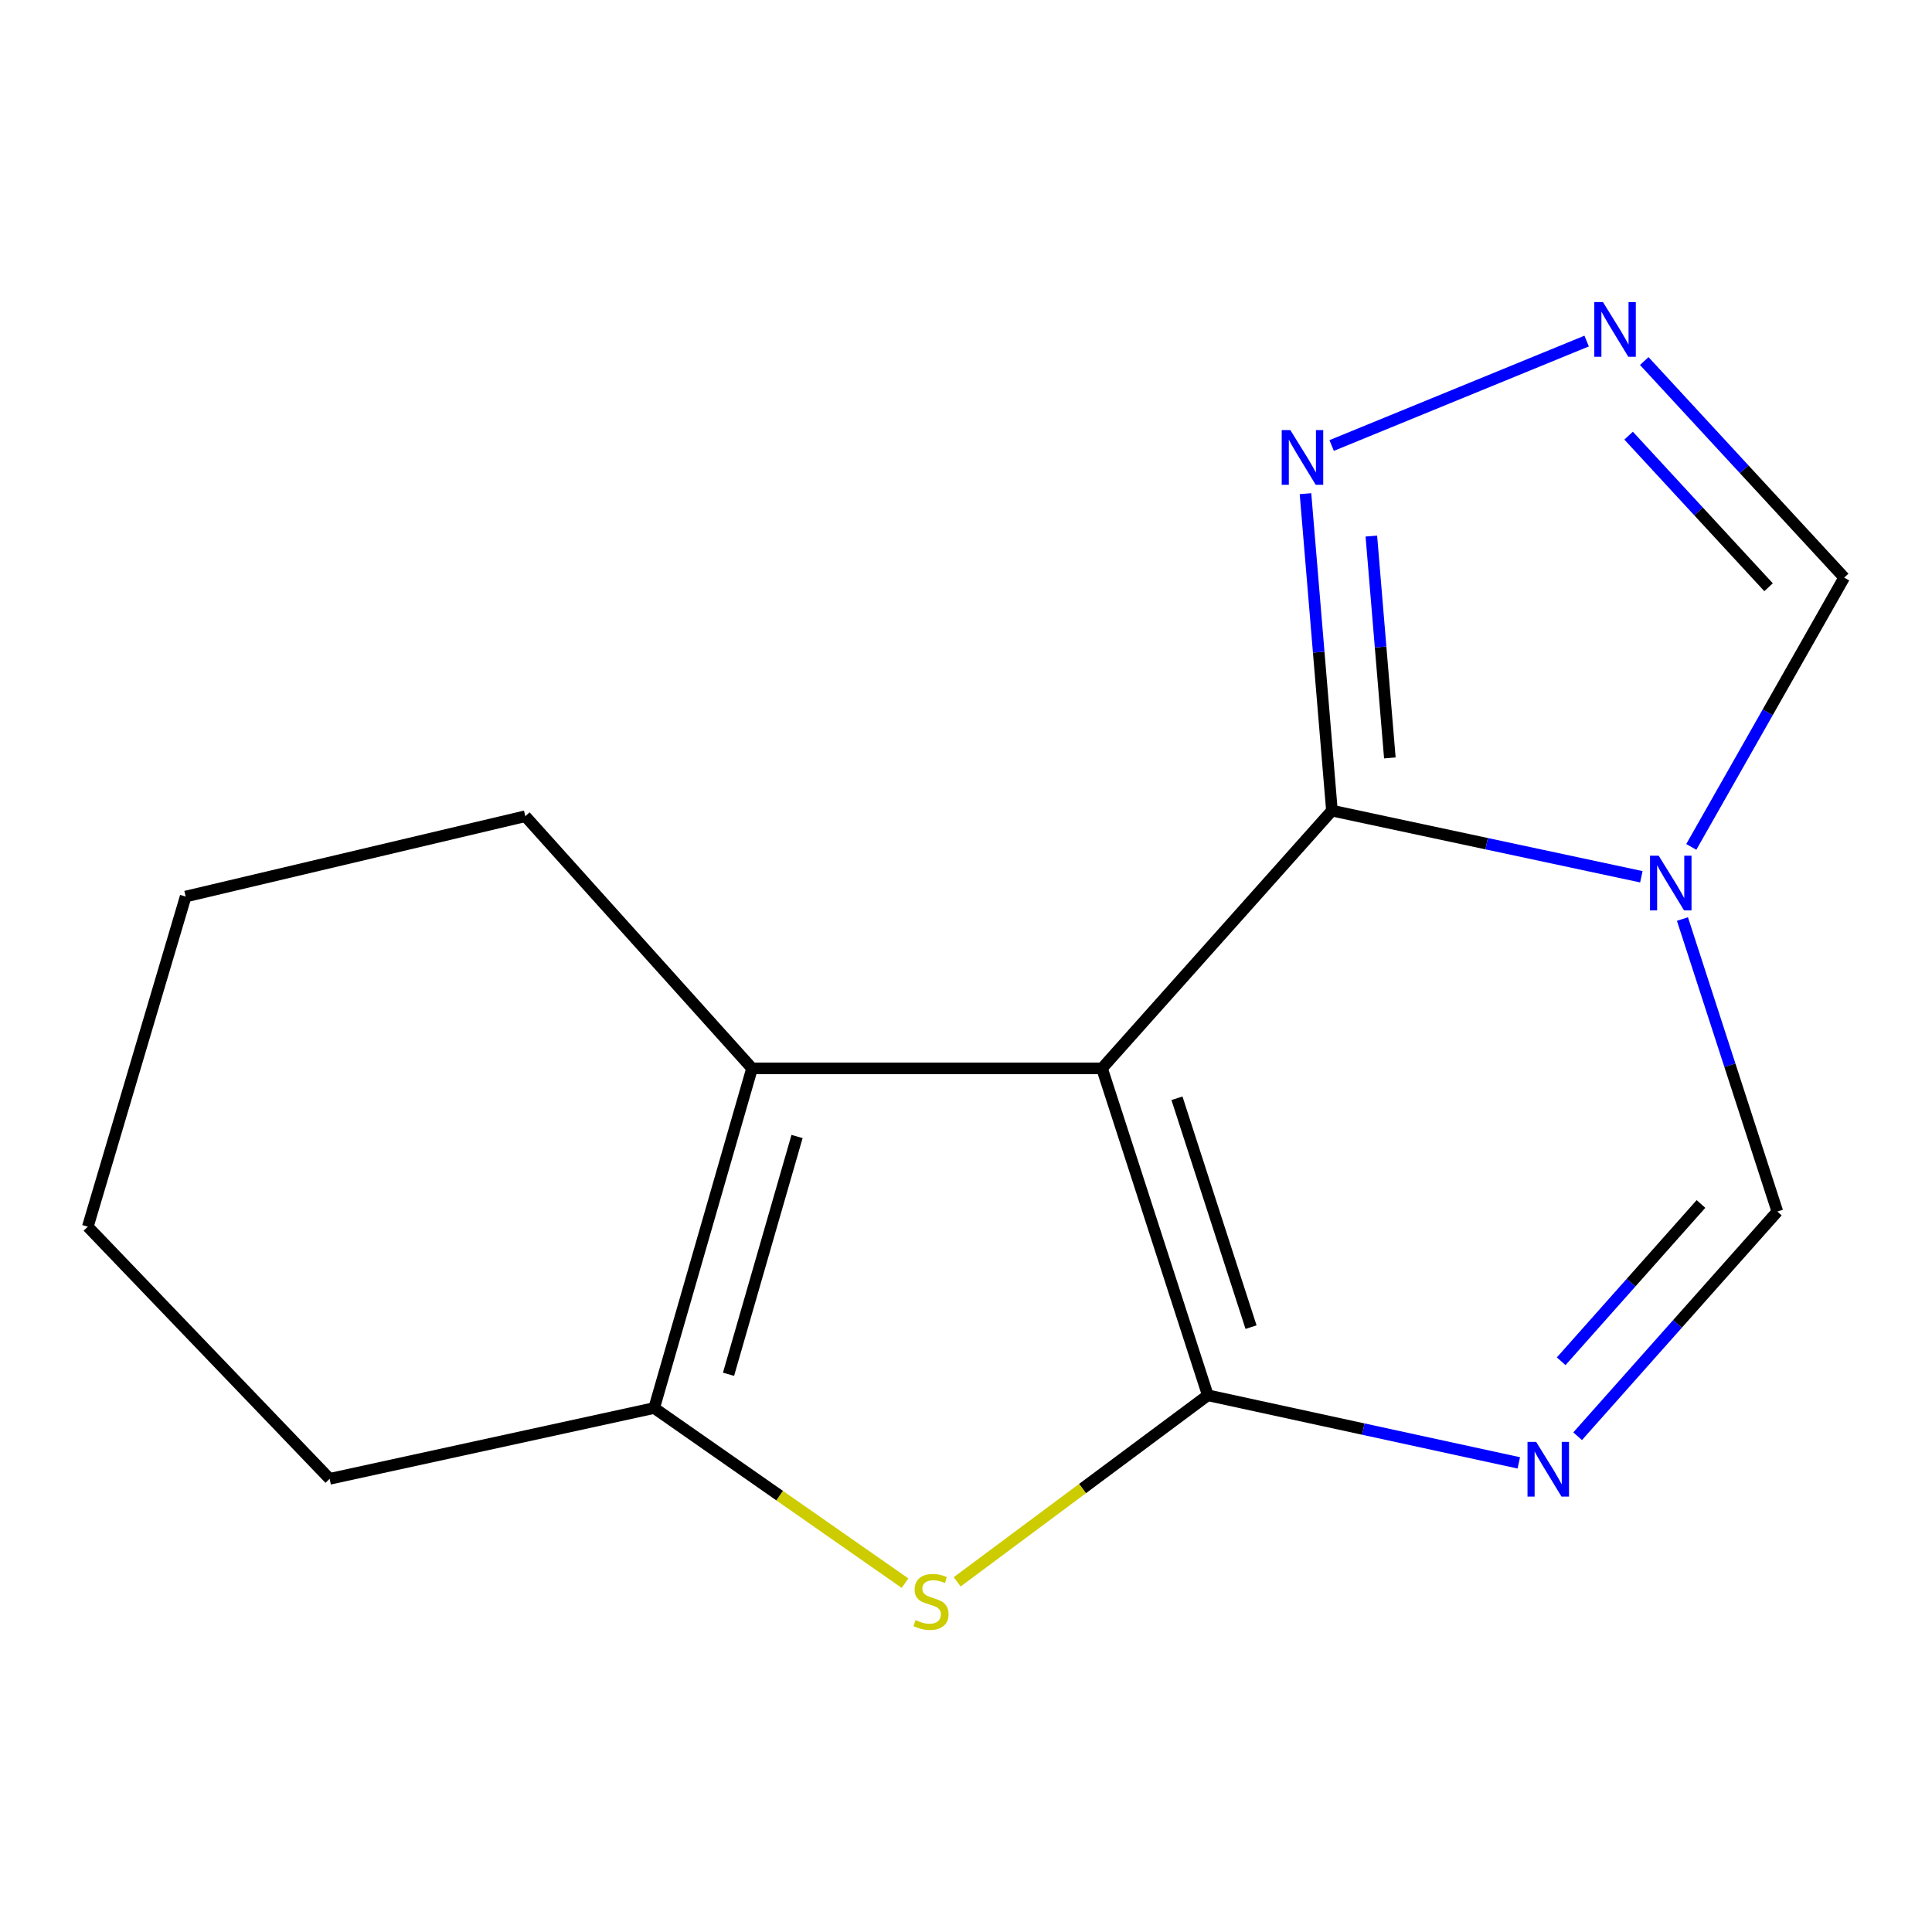 <?xml version='1.0' encoding='iso-8859-1'?>
<svg version='1.1' baseProfile='full'
              xmlns='http://www.w3.org/2000/svg'
                      xmlns:rdkit='http://www.rdkit.org/xml'
                      xmlns:xlink='http://www.w3.org/1999/xlink'
                  xml:space='preserve'
width='1000px' height='1000px' viewBox='0 0 1000 1000'>
<!-- END OF HEADER -->
<rect style='opacity:1.0;fill:#FFFFFF;stroke:none' width='1000' height='1000' x='0' y='0'> </rect>
<path class='bond-0' d='M 570.397,552.98 L 625.168,722.204' style='fill:none;fill-rule:evenodd;stroke:#000000;stroke-width:6px;stroke-linecap:butt;stroke-linejoin:miter;stroke-opacity:1' />
<path class='bond-0' d='M 609.196,568.465 L 647.535,686.922' style='fill:none;fill-rule:evenodd;stroke:#000000;stroke-width:6px;stroke-linecap:butt;stroke-linejoin:miter;stroke-opacity:1' />
<path class='bond-1' d='M 570.397,552.98 L 689.404,419.579' style='fill:none;fill-rule:evenodd;stroke:#000000;stroke-width:6px;stroke-linecap:butt;stroke-linejoin:miter;stroke-opacity:1' />
<path class='bond-5' d='M 570.397,552.98 L 389.261,552.98' style='fill:none;fill-rule:evenodd;stroke:#000000;stroke-width:6px;stroke-linecap:butt;stroke-linejoin:miter;stroke-opacity:1' />
<path class='bond-3' d='M 625.168,722.204 L 705.648,739.691' style='fill:none;fill-rule:evenodd;stroke:#000000;stroke-width:6px;stroke-linecap:butt;stroke-linejoin:miter;stroke-opacity:1' />
<path class='bond-3' d='M 705.648,739.691 L 786.127,757.179' style='fill:none;fill-rule:evenodd;stroke:#0000FF;stroke-width:6px;stroke-linecap:butt;stroke-linejoin:miter;stroke-opacity:1' />
<path class='bond-4' d='M 625.168,722.204 L 560.303,770.479' style='fill:none;fill-rule:evenodd;stroke:#000000;stroke-width:6px;stroke-linecap:butt;stroke-linejoin:miter;stroke-opacity:1' />
<path class='bond-4' d='M 560.303,770.479 L 495.437,818.755' style='fill:none;fill-rule:evenodd;stroke:#CCCC00;stroke-width:6px;stroke-linecap:butt;stroke-linejoin:miter;stroke-opacity:1' />
<path class='bond-2' d='M 689.404,419.579 L 769.485,436.694' style='fill:none;fill-rule:evenodd;stroke:#000000;stroke-width:6px;stroke-linecap:butt;stroke-linejoin:miter;stroke-opacity:1' />
<path class='bond-2' d='M 769.485,436.694 L 849.566,453.809' style='fill:none;fill-rule:evenodd;stroke:#0000FF;stroke-width:6px;stroke-linecap:butt;stroke-linejoin:miter;stroke-opacity:1' />
<path class='bond-8' d='M 689.404,419.579 L 682.561,337.553' style='fill:none;fill-rule:evenodd;stroke:#000000;stroke-width:6px;stroke-linecap:butt;stroke-linejoin:miter;stroke-opacity:1' />
<path class='bond-8' d='M 682.561,337.553 L 675.717,255.528' style='fill:none;fill-rule:evenodd;stroke:#0000FF;stroke-width:6px;stroke-linecap:butt;stroke-linejoin:miter;stroke-opacity:1' />
<path class='bond-8' d='M 719.385,392.298 L 714.594,334.88' style='fill:none;fill-rule:evenodd;stroke:#000000;stroke-width:6px;stroke-linecap:butt;stroke-linejoin:miter;stroke-opacity:1' />
<path class='bond-8' d='M 714.594,334.88 L 709.804,277.463' style='fill:none;fill-rule:evenodd;stroke:#0000FF;stroke-width:6px;stroke-linecap:butt;stroke-linejoin:miter;stroke-opacity:1' />
<path class='bond-7' d='M 870.834,475.692 L 895.394,551.392' style='fill:none;fill-rule:evenodd;stroke:#0000FF;stroke-width:6px;stroke-linecap:butt;stroke-linejoin:miter;stroke-opacity:1' />
<path class='bond-7' d='M 895.394,551.392 L 919.954,627.091' style='fill:none;fill-rule:evenodd;stroke:#000000;stroke-width:6px;stroke-linecap:butt;stroke-linejoin:miter;stroke-opacity:1' />
<path class='bond-10' d='M 875.409,438.358 L 914.977,368.661' style='fill:none;fill-rule:evenodd;stroke:#0000FF;stroke-width:6px;stroke-linecap:butt;stroke-linejoin:miter;stroke-opacity:1' />
<path class='bond-10' d='M 914.977,368.661 L 954.545,298.964' style='fill:none;fill-rule:evenodd;stroke:#000000;stroke-width:6px;stroke-linecap:butt;stroke-linejoin:miter;stroke-opacity:1' />
<path class='bond-17' d='M 816.578,743.39 L 868.266,685.24' style='fill:none;fill-rule:evenodd;stroke:#0000FF;stroke-width:6px;stroke-linecap:butt;stroke-linejoin:miter;stroke-opacity:1' />
<path class='bond-17' d='M 868.266,685.24 L 919.954,627.091' style='fill:none;fill-rule:evenodd;stroke:#000000;stroke-width:6px;stroke-linecap:butt;stroke-linejoin:miter;stroke-opacity:1' />
<path class='bond-17' d='M 808.059,704.589 L 844.24,663.885' style='fill:none;fill-rule:evenodd;stroke:#0000FF;stroke-width:6px;stroke-linecap:butt;stroke-linejoin:miter;stroke-opacity:1' />
<path class='bond-17' d='M 844.24,663.885 L 880.422,623.18' style='fill:none;fill-rule:evenodd;stroke:#000000;stroke-width:6px;stroke-linecap:butt;stroke-linejoin:miter;stroke-opacity:1' />
<path class='bond-15' d='M 468.443,819.446 L 403.52,774.12' style='fill:none;fill-rule:evenodd;stroke:#CCCC00;stroke-width:6px;stroke-linecap:butt;stroke-linejoin:miter;stroke-opacity:1' />
<path class='bond-15' d='M 403.52,774.12 L 338.597,728.794' style='fill:none;fill-rule:evenodd;stroke:#000000;stroke-width:6px;stroke-linecap:butt;stroke-linejoin:miter;stroke-opacity:1' />
<path class='bond-6' d='M 389.261,552.98 L 338.597,728.794' style='fill:none;fill-rule:evenodd;stroke:#000000;stroke-width:6px;stroke-linecap:butt;stroke-linejoin:miter;stroke-opacity:1' />
<path class='bond-6' d='M 412.549,588.253 L 377.085,711.323' style='fill:none;fill-rule:evenodd;stroke:#000000;stroke-width:6px;stroke-linecap:butt;stroke-linejoin:miter;stroke-opacity:1' />
<path class='bond-11' d='M 389.261,552.98 L 271.897,422.472' style='fill:none;fill-rule:evenodd;stroke:#000000;stroke-width:6px;stroke-linecap:butt;stroke-linejoin:miter;stroke-opacity:1' />
<path class='bond-12' d='M 338.597,728.794 L 170.623,765.439' style='fill:none;fill-rule:evenodd;stroke:#000000;stroke-width:6px;stroke-linecap:butt;stroke-linejoin:miter;stroke-opacity:1' />
<path class='bond-9' d='M 689.264,230.592 L 821.246,176.532' style='fill:none;fill-rule:evenodd;stroke:#0000FF;stroke-width:6px;stroke-linecap:butt;stroke-linejoin:miter;stroke-opacity:1' />
<path class='bond-16' d='M 851.06,186.877 L 902.803,242.92' style='fill:none;fill-rule:evenodd;stroke:#0000FF;stroke-width:6px;stroke-linecap:butt;stroke-linejoin:miter;stroke-opacity:1' />
<path class='bond-16' d='M 902.803,242.92 L 954.545,298.964' style='fill:none;fill-rule:evenodd;stroke:#000000;stroke-width:6px;stroke-linecap:butt;stroke-linejoin:miter;stroke-opacity:1' />
<path class='bond-16' d='M 842.965,225.495 L 879.185,264.726' style='fill:none;fill-rule:evenodd;stroke:#0000FF;stroke-width:6px;stroke-linecap:butt;stroke-linejoin:miter;stroke-opacity:1' />
<path class='bond-16' d='M 879.185,264.726 L 915.405,303.956' style='fill:none;fill-rule:evenodd;stroke:#000000;stroke-width:6px;stroke-linecap:butt;stroke-linejoin:miter;stroke-opacity:1' />
<path class='bond-13' d='M 271.897,422.472 L 96.1,464.046' style='fill:none;fill-rule:evenodd;stroke:#000000;stroke-width:6px;stroke-linecap:butt;stroke-linejoin:miter;stroke-opacity:1' />
<path class='bond-18' d='M 170.623,765.439 L 45.455,634.931' style='fill:none;fill-rule:evenodd;stroke:#000000;stroke-width:6px;stroke-linecap:butt;stroke-linejoin:miter;stroke-opacity:1' />
<path class='bond-14' d='M 96.1,464.046 L 45.455,634.931' style='fill:none;fill-rule:evenodd;stroke:#000000;stroke-width:6px;stroke-linecap:butt;stroke-linejoin:miter;stroke-opacity:1' />
<path  class='atom-3' d='M 858.53 442.903
L 867.81 457.903
Q 868.73 459.383, 870.21 462.063
Q 871.69 464.743, 871.77 464.903
L 871.77 442.903
L 875.53 442.903
L 875.53 471.223
L 871.65 471.223
L 861.69 454.823
Q 860.53 452.903, 859.29 450.703
Q 858.09 448.503, 857.73 447.823
L 857.73 471.223
L 854.05 471.223
L 854.05 442.903
L 858.53 442.903
' fill='#0000FF'/>
<path  class='atom-4' d='M 795.115 746.332
L 804.395 761.332
Q 805.315 762.812, 806.795 765.492
Q 808.275 768.172, 808.355 768.332
L 808.355 746.332
L 812.115 746.332
L 812.115 774.652
L 808.235 774.652
L 798.275 758.252
Q 797.115 756.332, 795.875 754.132
Q 794.675 751.932, 794.315 751.252
L 794.315 774.652
L 790.635 774.652
L 790.635 746.332
L 795.115 746.332
' fill='#0000FF'/>
<path  class='atom-5' d='M 473.892 838.556
Q 474.212 838.676, 475.532 839.236
Q 476.852 839.796, 478.292 840.156
Q 479.772 840.476, 481.212 840.476
Q 483.892 840.476, 485.452 839.196
Q 487.012 837.876, 487.012 835.596
Q 487.012 834.036, 486.212 833.076
Q 485.452 832.116, 484.252 831.596
Q 483.052 831.076, 481.052 830.476
Q 478.532 829.716, 477.012 828.996
Q 475.532 828.276, 474.452 826.756
Q 473.412 825.236, 473.412 822.676
Q 473.412 819.116, 475.812 816.916
Q 478.252 814.716, 483.052 814.716
Q 486.332 814.716, 490.052 816.276
L 489.132 819.356
Q 485.732 817.956, 483.172 817.956
Q 480.412 817.956, 478.892 819.116
Q 477.372 820.236, 477.412 822.196
Q 477.412 823.716, 478.172 824.636
Q 478.972 825.556, 480.092 826.076
Q 481.252 826.596, 483.172 827.196
Q 485.732 827.996, 487.252 828.796
Q 488.772 829.596, 489.852 831.236
Q 490.972 832.836, 490.972 835.596
Q 490.972 839.516, 488.332 841.636
Q 485.732 843.716, 481.372 843.716
Q 478.852 843.716, 476.932 843.156
Q 475.052 842.636, 472.812 841.716
L 473.892 838.556
' fill='#CCCC00'/>
<path  class='atom-9' d='M 667.893 222.622
L 677.173 237.622
Q 678.093 239.102, 679.573 241.782
Q 681.053 244.462, 681.133 244.622
L 681.133 222.622
L 684.893 222.622
L 684.893 250.942
L 681.013 250.942
L 671.053 234.542
Q 669.893 232.622, 668.653 230.422
Q 667.453 228.222, 667.093 227.542
L 667.093 250.942
L 663.413 250.942
L 663.413 222.622
L 667.893 222.622
' fill='#0000FF'/>
<path  class='atom-10' d='M 829.689 156.35
L 838.969 171.35
Q 839.889 172.83, 841.369 175.51
Q 842.849 178.19, 842.929 178.35
L 842.929 156.35
L 846.689 156.35
L 846.689 184.67
L 842.809 184.67
L 832.849 168.27
Q 831.689 166.35, 830.449 164.15
Q 829.249 161.95, 828.889 161.27
L 828.889 184.67
L 825.209 184.67
L 825.209 156.35
L 829.689 156.35
' fill='#0000FF'/>
</svg>

